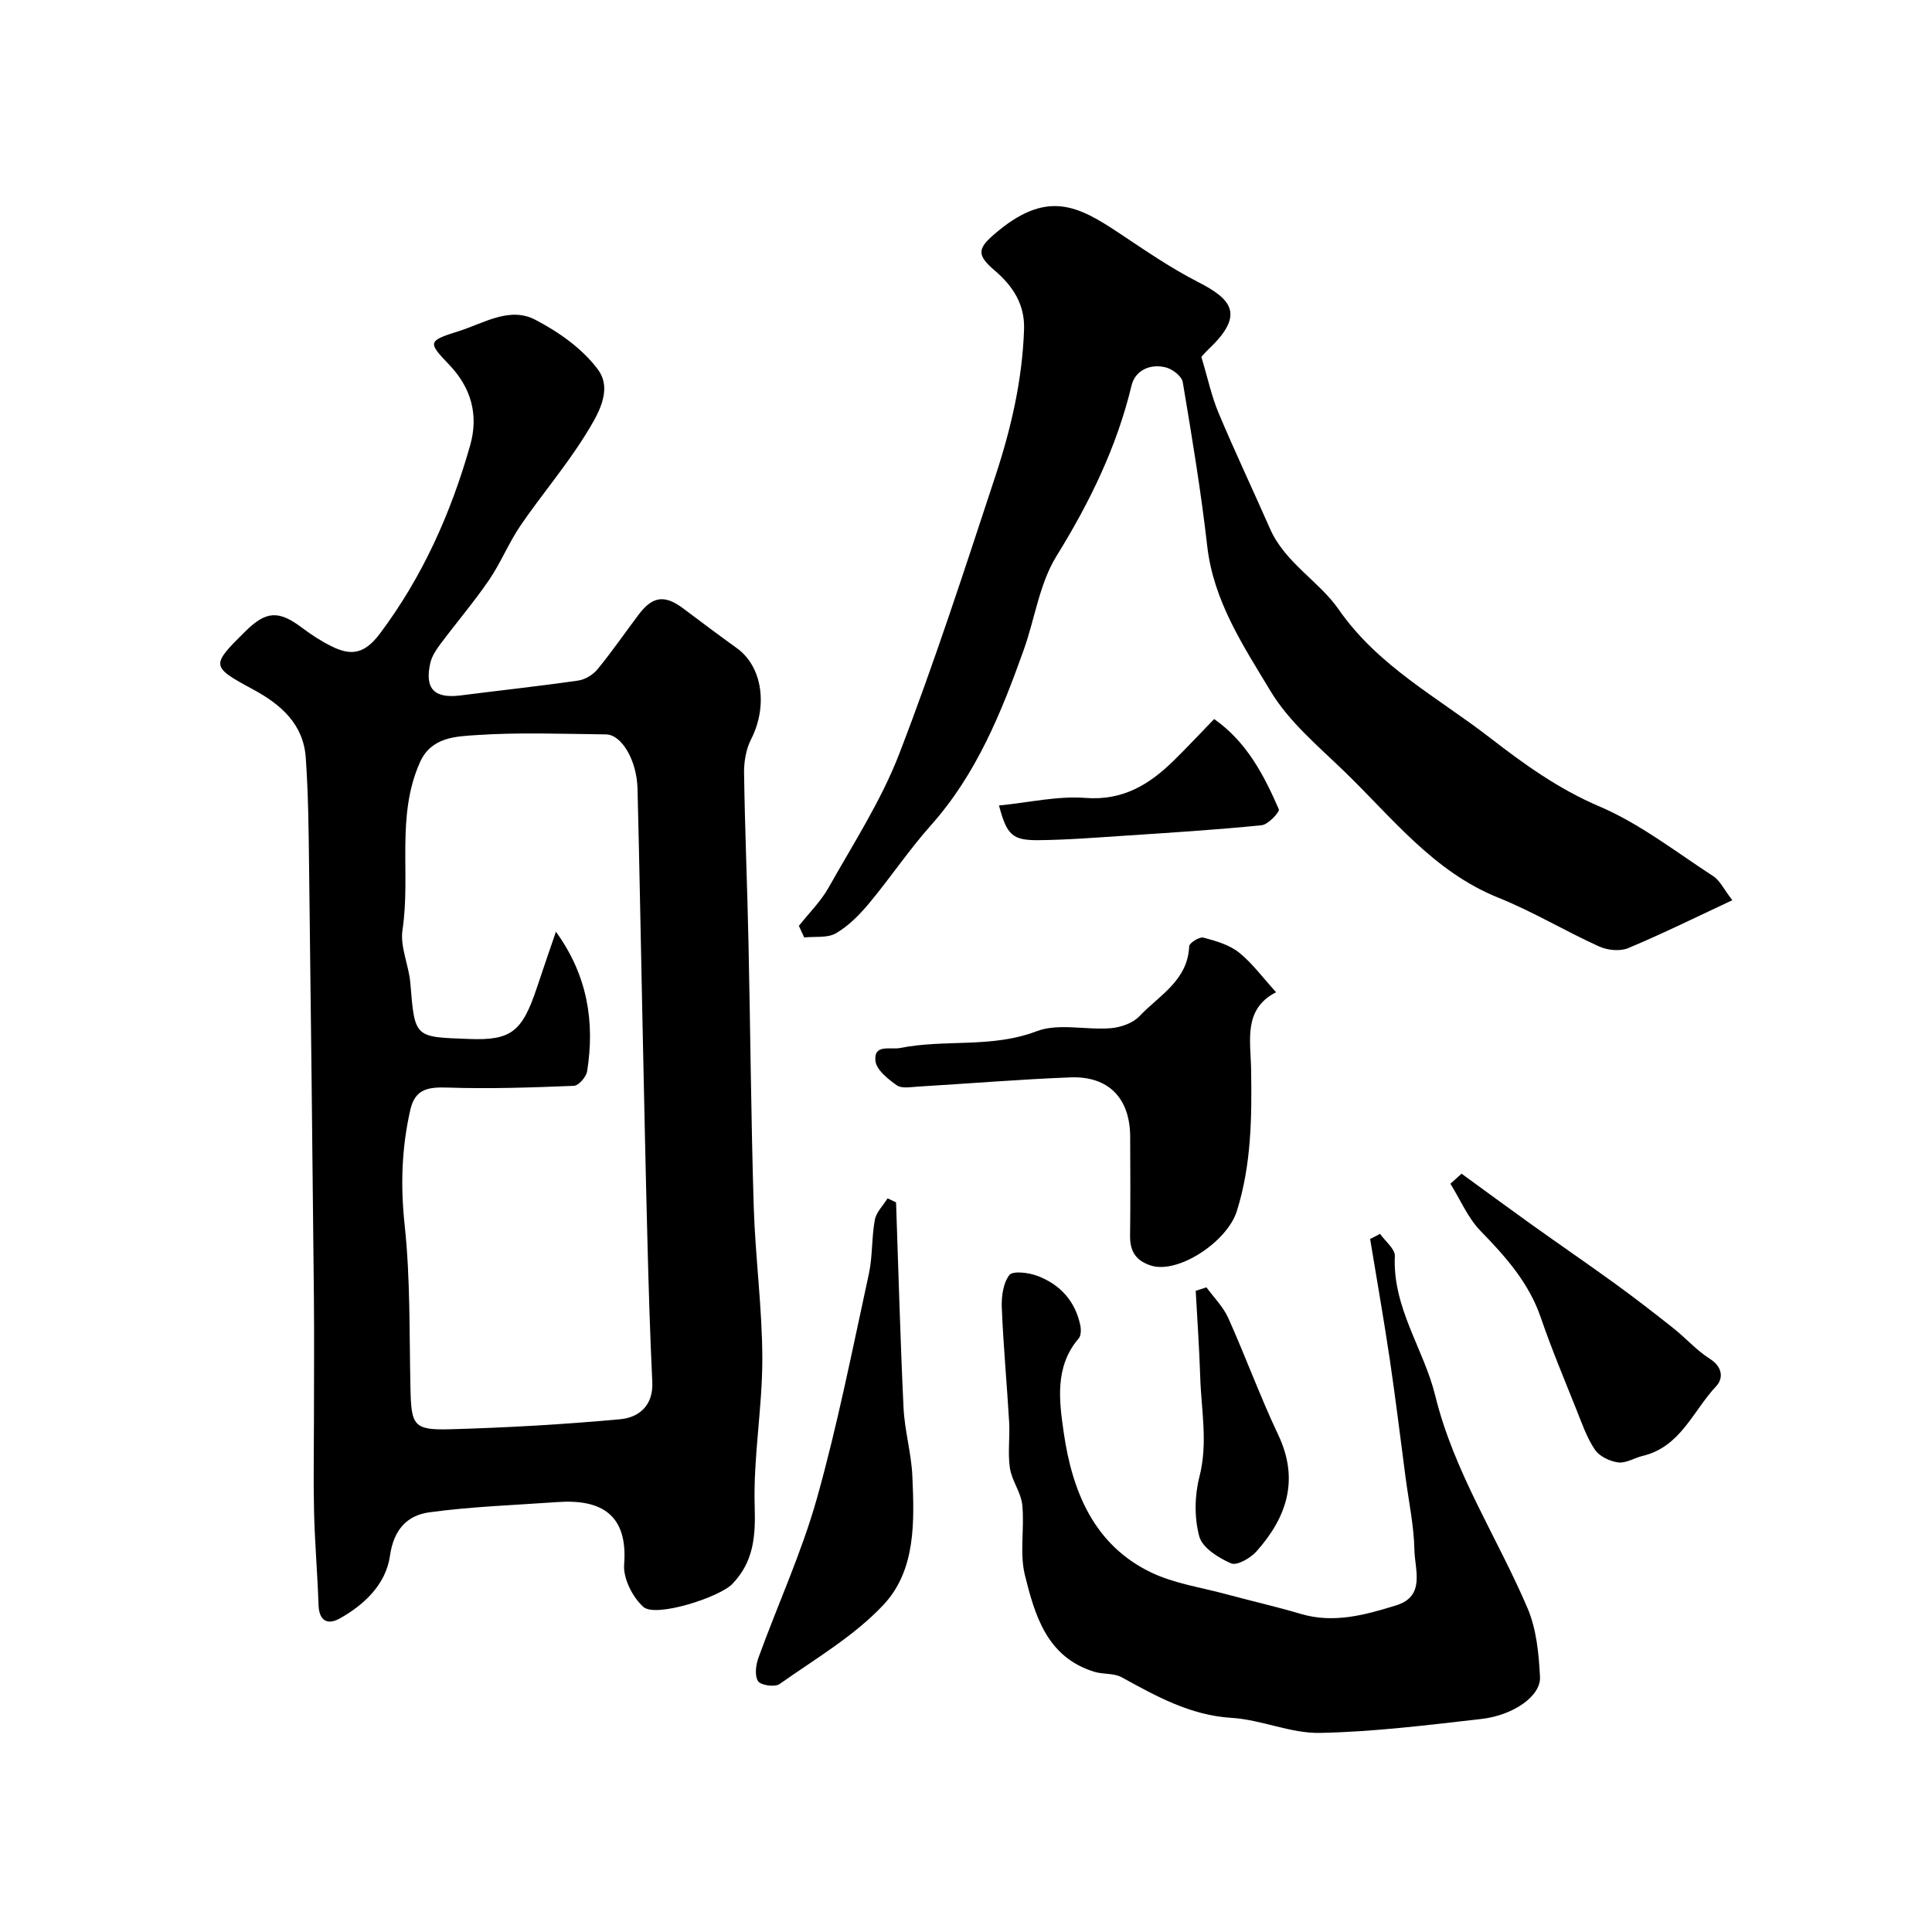<svg enable-background="new 0 0 400 400" viewBox="0 0 400 400" xmlns="http://www.w3.org/2000/svg"><g fill="#010000"><path d="m65 293.52c0-8.33.07-16.66-.01-24.99-.3-29.76-.63-59.52-1-89.28-.09-7.48-.16-14.98-.69-22.43-.5-6.9-5.11-10.95-10.88-14.07-8.81-4.76-8.78-4.95-1.65-12.01 4.34-4.29 6.93-4.4 11.76-.77 1.95 1.47 4.03 2.82 6.22 3.89 3.98 1.96 6.75 1.53 9.9-2.67 8.86-11.82 14.68-24.9 18.68-38.94 1.81-6.34.22-11.96-4.29-16.69-4.49-4.71-4.55-4.96 1.91-6.99 5.16-1.62 10.53-5.14 15.83-2.39 4.89 2.54 9.86 6.03 13.05 10.38 3.12 4.26-.17 9.53-2.65 13.51-4.04 6.5-9.07 12.38-13.4 18.72-2.46 3.6-4.1 7.75-6.56 11.34-3.14 4.58-6.76 8.82-10.09 13.28-.86 1.16-1.73 2.48-2.04 3.85-1.21 5.37.83 7.41 6.28 6.72 8.12-1.04 16.26-1.91 24.36-3.08 1.44-.21 3.08-1.22 4.01-2.37 3-3.66 5.68-7.57 8.54-11.35 2.87-3.8 5.4-4.06 9.24-1.16 3.65 2.75 7.31 5.49 11.02 8.16 5.32 3.82 6.47 12 2.96 18.89-1.05 2.06-1.48 4.65-1.45 6.99.17 11.6.66 23.2.91 34.8.4 18.3.53 36.6 1.09 54.89.32 10.54 1.77 21.06 1.78 31.6.01 10.17-1.89 20.37-1.58 30.51.19 6.23-.19 11.46-4.63 16.08-2.63 2.74-15.86 7.04-18.42 4.75-2.24-2-4.21-5.91-3.98-8.8.81-10.34-4.77-13.55-13.82-12.9-8.85.63-17.74.92-26.51 2.12-4.56.62-7.38 3.54-8.15 9-.83 5.84-5.25 10.11-10.42 12.99-2.5 1.39-4.26.5-4.37-2.8-.22-6.44-.77-12.86-.93-19.3-.15-6.48-.02-12.98-.02-19.48zm50.1-100.62c6.59 9.11 8.06 18.75 6.46 28.89-.18 1.17-1.76 2.98-2.75 3.02-8.7.35-17.43.65-26.12.36-3.96-.13-6.73.22-7.73 4.58-1.81 7.9-2.06 15.71-1.18 23.88 1.2 11.17.95 22.51 1.2 33.78.17 7.77.63 8.72 8.32 8.5 11.71-.33 23.43-1 35.09-2.07 3.89-.36 6.89-2.82 6.66-7.7-.47-9.93-.77-19.87-1.02-29.8-.39-14.93-.69-29.87-1.01-44.8-.35-16.1-.62-32.2-1.03-48.29-.15-5.83-3.28-11.16-6.52-11.2-9-.1-18.03-.46-26.99.15-4.18.29-9.21.42-11.53 5.62-5 11.18-1.87 23.19-3.62 34.71-.53 3.51 1.33 7.33 1.63 11.04.93 11.43.86 11.11 12.18 11.54 8.68.33 10.95-1.49 13.97-10.48 1.3-3.92 2.65-7.83 3.99-11.73z"/><path d="m165.4 191.69c2.07-2.63 4.53-5.04 6.15-7.92 5.12-9.11 10.9-18.02 14.63-27.7 7.31-18.95 13.58-38.31 19.94-57.61 3.23-9.8 5.55-19.86 5.9-30.27.18-5.23-2.37-9.01-6.06-12.17-3.67-3.14-3.62-4.47-.24-7.41 11-9.57 17.46-6.02 26.12-.26 5.29 3.52 10.57 7.16 16.21 10.04 7 3.57 9.69 6.77 2.25 13.83-.83.79-1.56 1.67-1.57 1.68 1.32 4.37 2.1 8.12 3.56 11.59 3.38 8.06 7.13 15.96 10.65 23.97 3.09 7.04 10.13 10.84 14.19 16.68 8.22 11.84 20.53 18.23 31.33 26.59 7 5.42 14.18 10.61 22.63 14.21 8.41 3.58 15.86 9.42 23.62 14.46 1.38.89 2.17 2.68 3.95 4.98-7.53 3.52-14.46 6.95-21.57 9.92-1.69.71-4.29.44-6.03-.35-7.03-3.19-13.7-7.22-20.84-10.09-13.51-5.43-22.06-16.67-32.02-26.27-5.38-5.19-11.37-10.22-15.14-16.49-5.61-9.33-11.82-18.61-13.12-30.06-1.29-11.35-3.17-22.65-5.06-33.92-.2-1.2-2.05-2.64-3.4-3.02-3.3-.91-6.46.59-7.2 3.69-3.07 12.79-8.68 24.24-15.58 35.4-3.5 5.67-4.44 12.89-6.74 19.34-4.65 13.02-9.8 25.76-19.22 36.33-4.56 5.12-8.4 10.88-12.8 16.16-1.97 2.36-4.25 4.68-6.86 6.2-1.76 1.03-4.35.63-6.58.87-.37-.79-.74-1.59-1.1-2.4z"/><path d="m285.73 255.46c1.07 1.54 3.13 3.12 3.06 4.61-.51 10.68 5.99 19.22 8.36 28.88 3.9 15.9 12.83 29.3 19.1 43.98 1.86 4.35 2.35 9.46 2.59 14.27.2 3.94-5.49 7.94-12.18 8.7-11.1 1.26-22.23 2.66-33.38 2.88-6.06.12-12.12-2.73-18.24-3.11-8.6-.52-15.61-4.46-22.81-8.41-1.61-.89-3.84-.57-5.68-1.14-9.8-3.02-12.29-11.66-14.36-20.03-1.13-4.6-.05-9.7-.54-14.51-.27-2.61-2.17-5.02-2.56-7.64-.47-3.12.03-6.37-.16-9.55-.46-7.89-1.2-15.76-1.52-23.65-.09-2.29.27-5.06 1.56-6.75.7-.92 3.96-.52 5.74.14 4.71 1.75 7.88 5.18 8.95 10.23.18.87.18 2.16-.32 2.74-5.05 5.86-4.03 13.05-3.11 19.47 1.74 12.05 6.17 23.29 18.14 29.01 4.76 2.28 10.25 3.06 15.42 4.46 5.18 1.4 10.42 2.59 15.56 4.11 6.83 2.02 13.32.19 19.69-1.77 6.15-1.89 3.88-7.38 3.8-11.45-.1-5.04-1.18-10.07-1.84-15.1-1.07-8.11-2.05-16.23-3.25-24.31-1.24-8.35-2.71-16.67-4.08-25 .69-.37 1.38-.71 2.06-1.06z"/><path d="m264.2 205.43c-6.86 3.5-5.26 10.03-5.17 16 .16 9.89.06 19.69-2.95 29.3-2 6.38-12.17 13.08-17.78 11.29-3.18-1.02-4.37-2.99-4.33-6.19.09-6.82.05-13.65.02-20.48-.03-7.96-4.46-12.6-12.38-12.29-10.53.41-21.04 1.28-31.56 1.91-1.48.09-3.37.45-4.39-.28-1.82-1.29-4.22-3.19-4.41-5.05-.37-3.57 3.08-2.25 5.15-2.67 9.29-1.86 18.91.09 28.21-3.46 4.52-1.73 10.21-.22 15.34-.63 2.07-.17 4.58-1.03 5.95-2.48 4.07-4.3 10.01-7.37 10.31-14.49.03-.68 2.12-2 2.93-1.79 2.57.68 5.35 1.48 7.37 3.08 2.74 2.18 4.86 5.13 7.69 8.23z"/><path d="m185.52 248.93c.5 14.19.87 28.39 1.55 42.58.23 4.71 1.61 9.36 1.82 14.06.42 9.4.76 19.49-5.95 26.66-6.09 6.51-14.16 11.21-21.55 16.44-.96.68-3.88.26-4.44-.6-.74-1.15-.47-3.36.08-4.86 3.99-11 8.93-21.72 12.09-32.94 4.3-15.3 7.37-30.94 10.76-46.48.8-3.65.56-7.53 1.24-11.22.3-1.6 1.72-2.98 2.64-4.46.59.26 1.17.54 1.76.82z"/><path d="m302.6 243c4.76 3.46 9.51 6.96 14.3 10.39 5.83 4.17 11.74 8.22 17.54 12.42 4.09 2.97 8.08 6.06 12.04 9.2 2.57 2.04 4.78 4.58 7.53 6.32 2.68 1.69 2.81 4.08 1.29 5.69-4.77 5.07-7.35 12.53-15.17 14.4-1.72.41-3.48 1.57-5.09 1.36-1.73-.22-3.9-1.25-4.83-2.63-1.7-2.52-2.71-5.52-3.86-8.38-2.51-6.29-5.14-12.54-7.33-18.94-2.47-7.24-7.28-12.63-12.48-17.97-2.64-2.71-4.2-6.49-6.25-9.78.78-.7 1.55-1.39 2.31-2.08z"/><path d="m249.78 266.53c1.53 2.1 3.47 4.01 4.51 6.33 3.59 8 6.59 16.26 10.34 24.18 4.42 9.32 1.8 17.09-4.49 24.16-1.24 1.39-4.06 3.01-5.26 2.48-2.6-1.13-5.94-3.22-6.58-5.57-1.05-3.87-.98-8.45.03-12.37 1.8-7.01.37-13.83.16-20.72-.19-5.93-.61-11.85-.93-17.77z"/><path d="m206.83 166.77c6.24-.62 12.13-2.01 17.88-1.57 7.74.6 13.2-2.74 18.25-7.68 2.73-2.67 5.34-5.48 8.42-8.65 6.78 4.77 10.3 11.62 13.39 18.68.23.53-2.19 3.16-3.54 3.3-9.32.95-18.69 1.53-28.04 2.15-6.09.4-12.18.89-18.28.95-5.33.03-6.46-1.09-8.08-7.18z"/></g></svg>